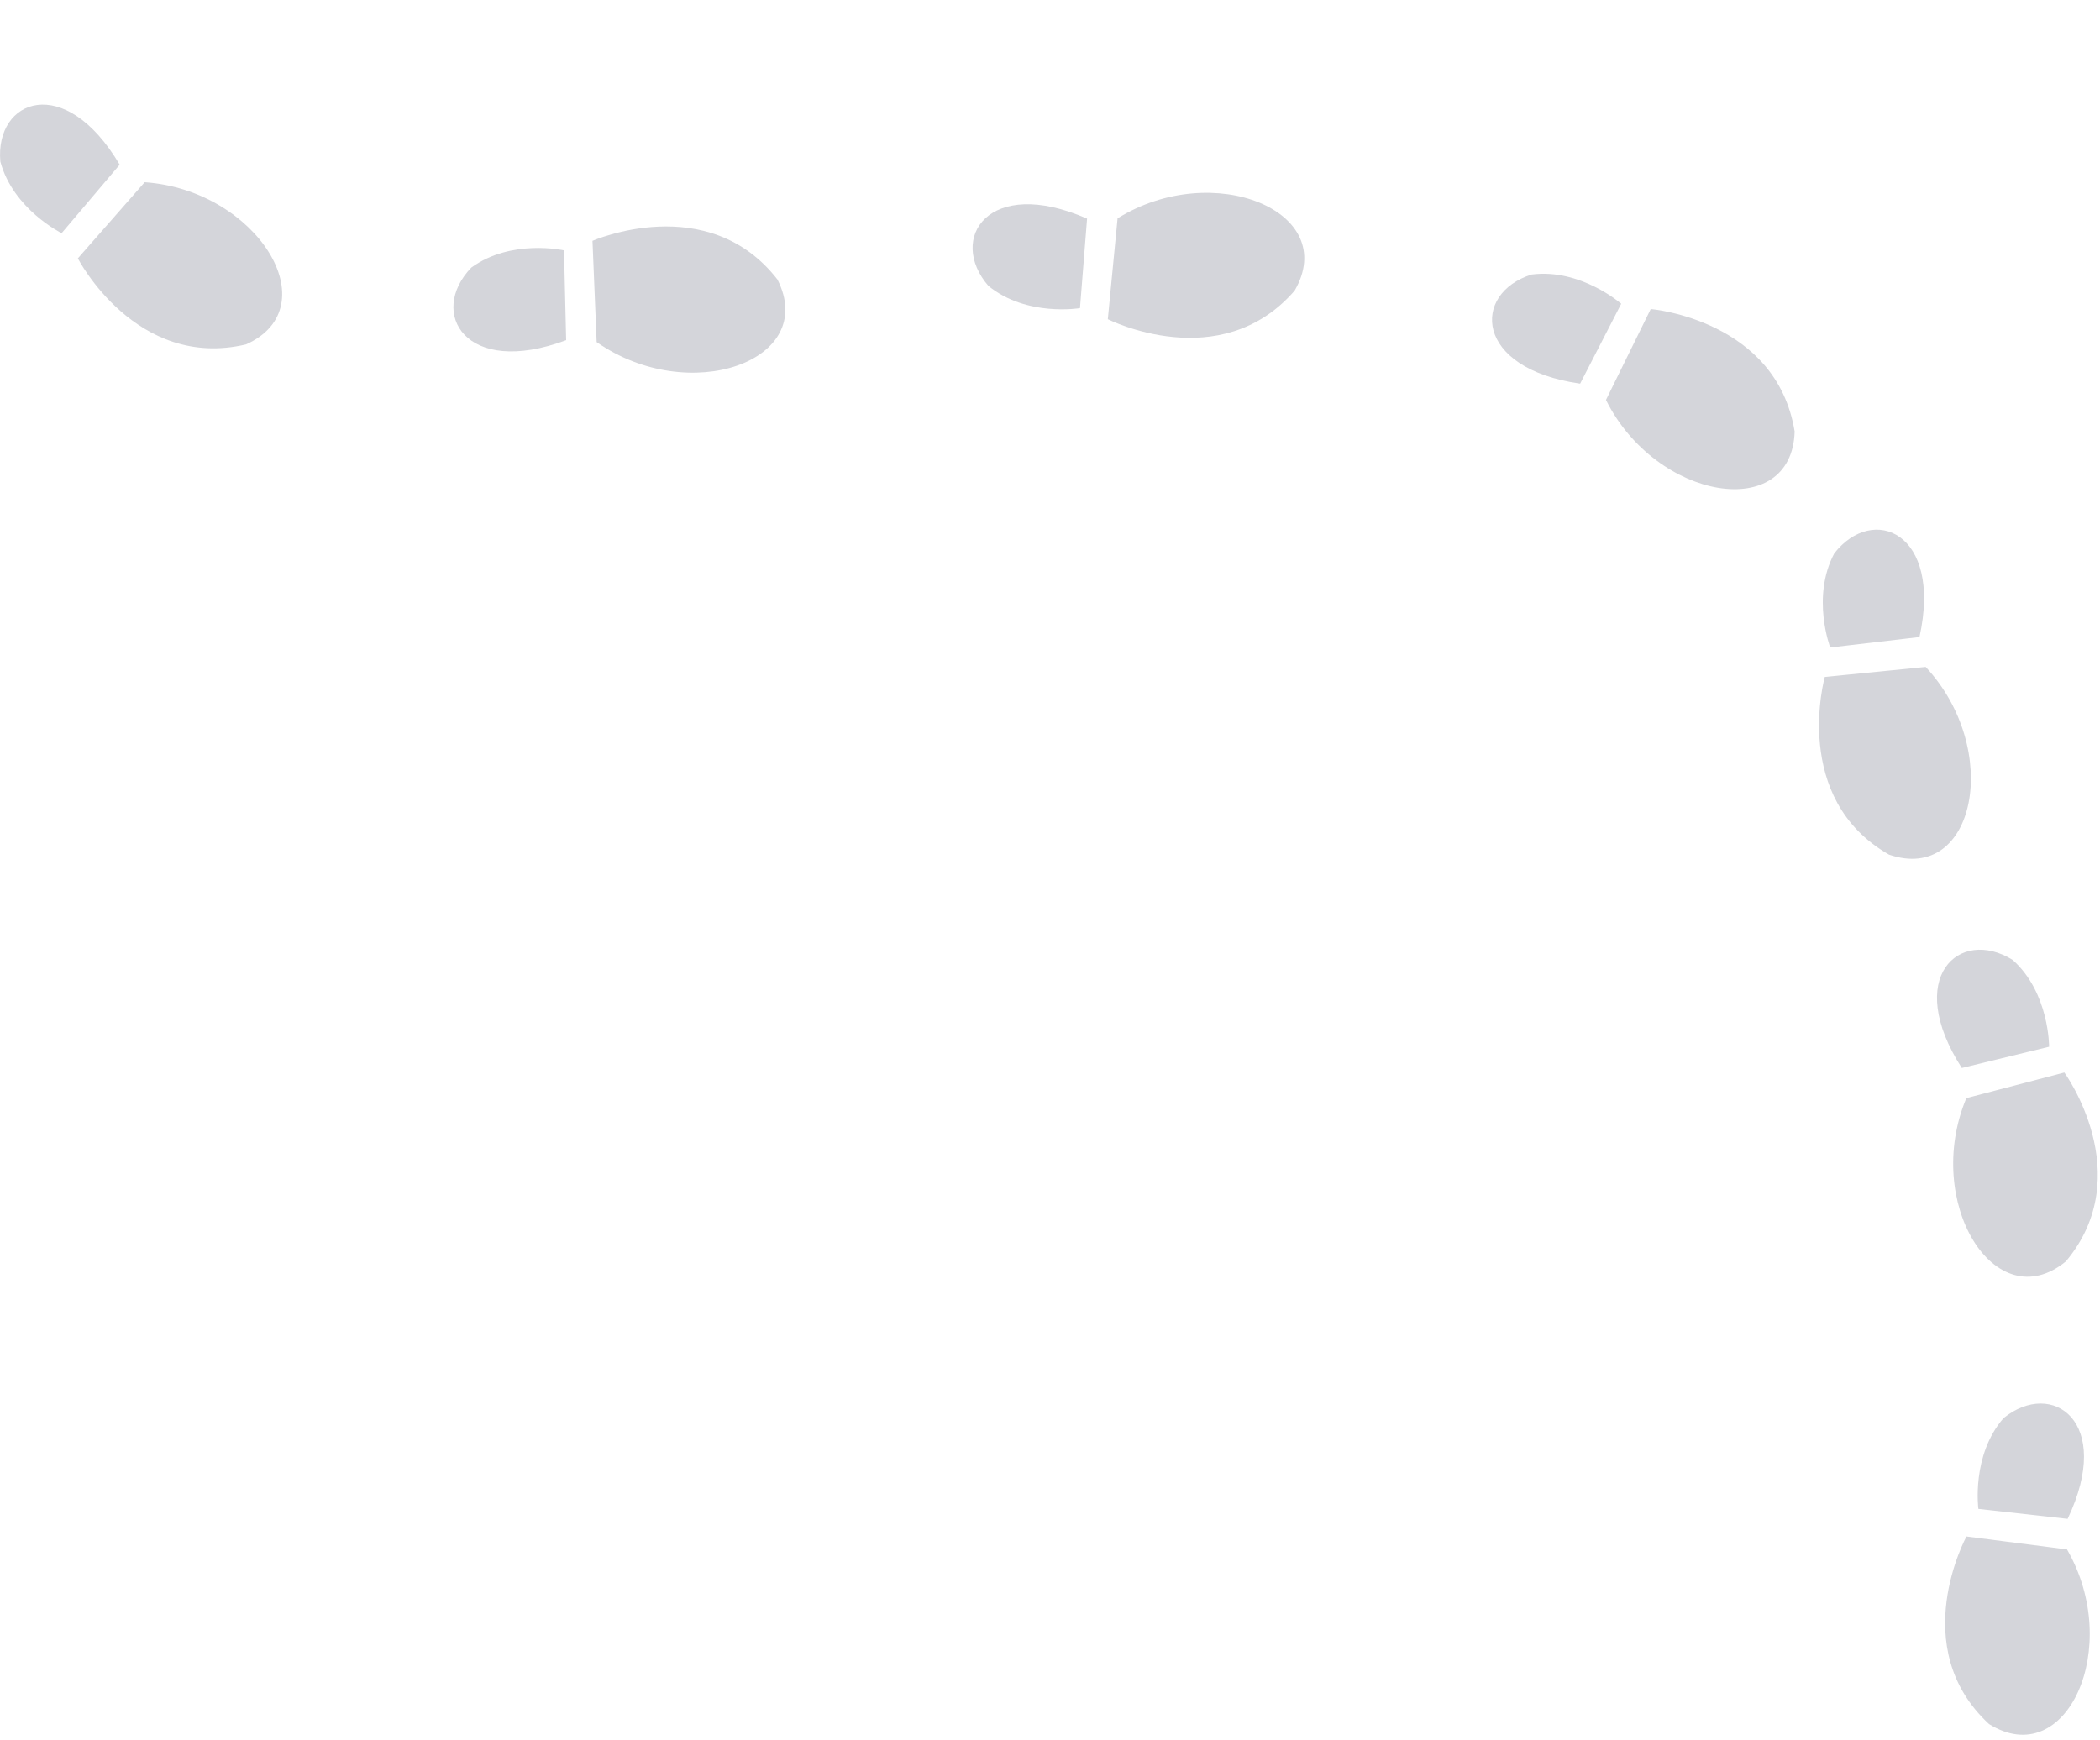 <?xml version="1.0" encoding="utf-8"?>
<!-- Generator: Adobe Illustrator 22.1.0, SVG Export Plug-In . SVG Version: 6.00 Build 0)  -->
<svg version="1.1" id="Layer_1" xmlns="http://www.w3.org/2000/svg" xmlns:xlink="http://www.w3.org/1999/xlink" x="0px" y="0px"
	 width="301.63px" height="250px" viewBox="0 0 301.63 250" style="enable-background:new 0 0 301.63 250;" xml:space="preserve">
<style type="text/css">
	.st0{fill:#D4D5DA;}
</style>
<g>
	<path class="st0" d="M296.89,222.61l-14.44-1.86c0,0-8.71,15.89,3.24,26.95C296.83,254.64,304.98,236.63,296.89,222.61z"/>
	<path class="st0" d="M296.98,218.22l-12.82-1.43c0,0-1.04-7.69,3.61-13.04C294.77,198.07,303.63,204.26,296.98,218.22z"/>
</g>
<g>
	<path class="st0" d="M20.78,26.18l-9.6,10.94c0,0,8.32,16.1,24.16,12.36C47.32,44.11,36.93,27.3,20.78,26.18z"/>
	<path class="st0" d="M17.19,23.66L8.85,33.5c0,0-6.96-3.43-8.8-10.28C-0.76,14.24,9.32,10.35,17.19,23.66z"/>
</g>
<g>
	<path class="st0" d="M160.52,31.37l-1.4,14.49c0,0,16.16,8.2,26.83-4.1C192.54,30.4,174.28,22.83,160.52,31.37z"/>
	<path class="st0" d="M156.14,31.41l-1.02,12.86c0,0-7.65,1.29-13.15-3.19C136.06,34.27,141.97,25.22,156.14,31.41z"/>
</g>
<g>
	<path class="st0" d="M276.59,95.82l-14.49,1.44c0,0-4.91,17.44,9.22,25.53C283.75,127.04,287.63,107.67,276.59,95.82z"/>
	<path class="st0" d="M275.7,91.53l-12.82,1.5c0,0-2.75-7.25,0.58-13.52C269,72.39,279.02,76.43,275.7,91.53z"/>
</g>
<g>
	<path class="st0" d="M85.7,49.15l-0.6-14.55c0,0,16.58-7.3,26.57,5.56C117.61,51.87,98.97,58.43,85.7,49.15z"/>
	<path class="st0" d="M81.32,48.87l-0.31-12.9c0,0-7.57-1.7-13.31,2.47C61.43,44.92,66.84,54.28,81.32,48.87z"/>
</g>
<g>
	<path class="st0" d="M230.67,57.46l6.43-13.06c0,0,18.06,1.52,20.67,17.59C257.4,75.12,237.89,71.96,230.67,57.46z"/>
	<path class="st0" d="M226.96,55.12l5.9-11.48c0,0-5.83-5.11-12.87-4.2C211.39,42.14,211.66,52.94,226.96,55.12z"/>
</g>
<g>
	<path class="st0" d="M282.43,157.77l14.08-3.68c0,0,10.66,14.65,0.22,27.14C286.56,189.54,276.19,172.71,282.43,157.77z"/>
	<path class="st0" d="M281.78,153.44l12.54-3.05c0,0,0.05-7.76-5.24-12.48C281.41,133.16,273.41,140.43,281.78,153.44z"/>
</g>
</svg>
